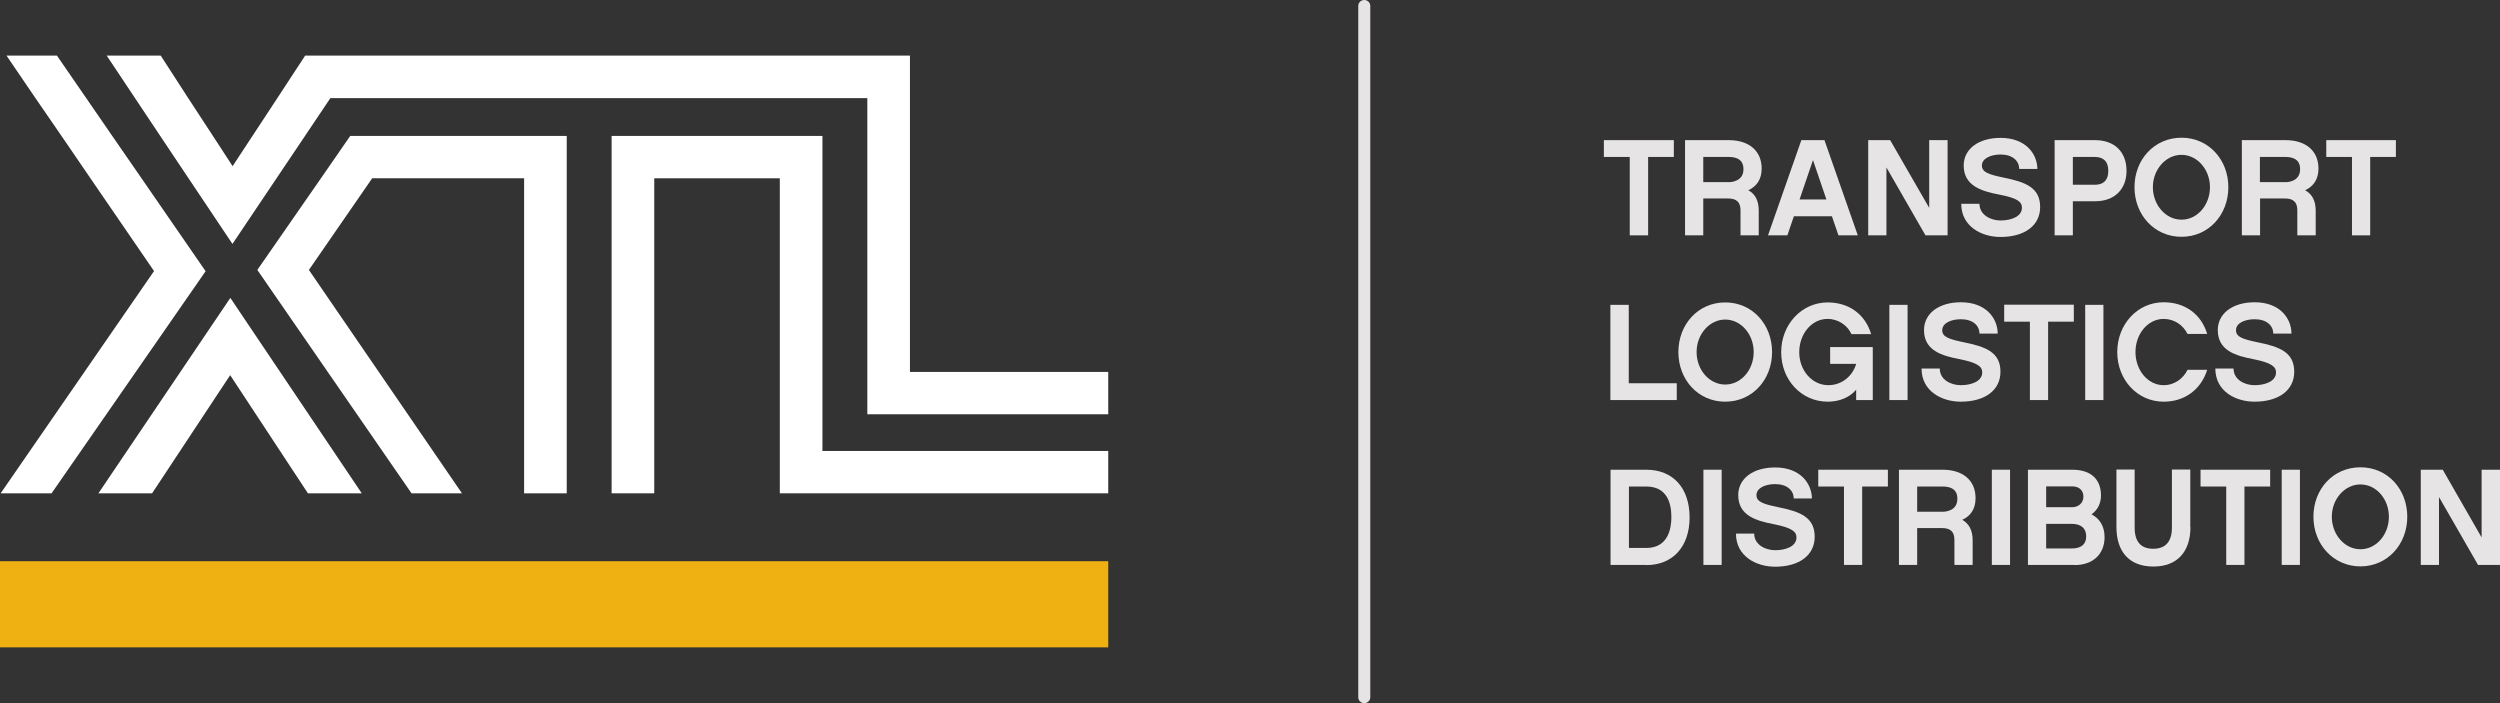 <svg width="224" height="63" viewBox="0 0 224 63" fill="none" xmlns="http://www.w3.org/2000/svg">
<rect x="0" y="0" width="224" height="63" fill="#333333" stroke="none"/>
<g clip-path="url(#clip0_181_721)">
<path d="M122.239 63C121.933 63 121.7 62.768 121.7 62.479V0.521C121.7 0.232 121.947 0 122.239 0C122.53 0 122.778 0.232 122.778 0.521V62.479C122.778 62.768 122.53 63 122.239 63Z" fill="#E7E4E5"/>
<path d="M8.818 44.201H13.627L20.623 33.614L27.59 44.201H32.414L20.638 26.692L8.818 44.201Z" fill="white"/>
<path d="M12.68 15.975L10.057 12.18L7.725 8.791L5.101 4.982H0.583L3.177 8.791L5.509 12.18L8.104 15.975L13.802 24.288L0.058 44.201H4.62L18.422 24.302L12.68 15.975Z" fill="white"/>
<path d="M31.38 12.18L28.756 15.975L23.057 24.186L36.874 44.201H41.392L27.677 24.186L33.347 15.975H46.96V44.201H50.779V12.18H35.956H31.38Z" fill="white"/>
<path d="M81.531 33.325V15.975V12.18V8.791V4.982H77.713H73.69H69.872H40.897H36.364H32.152H27.342L24.85 8.791L22.62 12.18L20.842 14.888L19.078 12.18L16.863 8.791L14.4 4.982H9.561L12.097 8.791L14.356 12.18L16.892 15.975L20.827 21.855L24.777 15.975L27.328 12.18L29.601 8.791H33.726H38.288H69.872H73.69H77.713V12.18V15.975V37.119H99.298V33.325H81.531Z" fill="white"/>
<path d="M73.69 15.975V12.18H69.871H54.801V44.201H58.62V15.975H69.871V44.201H99.298V40.407H73.69V15.975Z" fill="white"/>
<path d="M99.298 50.284H0V58.003H99.298V50.284Z" fill="#EEB111"/>
<path d="M147.672 14.063V21.087H146.025V14.063H143.707V12.557H149.975V14.063H147.672Z" fill="#E7E4E5"/>
<path d="M157.583 21.087H155.95V18.842C155.95 18.118 155.6 17.785 154.843 17.785H152.613V21.087H150.98V12.557H154.901C156.694 12.557 157.845 13.498 157.845 15.105C157.845 16.076 157.393 16.699 156.65 17.046C157.262 17.379 157.583 17.973 157.583 18.871V21.101V21.087ZM154.93 16.322C155.134 16.322 156.213 16.235 156.213 15.178C156.213 14.903 156.213 14.063 154.901 14.063H152.613V16.322H154.93Z" fill="#E7E4E5"/>
<path d="M160.731 19.378L160.148 21.087H158.413L161.401 12.557H163.471L166.459 21.087H164.724L164.141 19.378H160.716H160.731ZM162.436 14.367L161.241 17.872H163.646L162.451 14.367H162.436Z" fill="#E7E4E5"/>
<path d="M174.489 21.087H172.522L169.024 15.004V21.087H167.391V12.557H169.359L172.857 18.625V12.557H174.504V21.087H174.489Z" fill="#E7E4E5"/>
<path d="M182.549 15.134H180.917C180.917 14.396 180.305 13.845 179.255 13.845C178.395 13.845 177.579 14.179 177.579 14.83C177.579 15.424 178.162 15.627 179.474 15.902C181.514 16.308 182.797 16.814 182.797 18.552C182.797 20.203 181.412 21.232 179.241 21.232C177.565 21.232 175.728 20.305 175.728 18.263H177.361C177.361 19.262 178.381 19.755 179.241 19.755C180.174 19.755 181.165 19.421 181.165 18.61C181.165 18.06 180.713 17.741 179.139 17.437C177.55 17.133 175.947 16.655 175.947 14.83C175.947 13.368 177.244 12.354 179.255 12.354C181.514 12.354 182.549 13.802 182.549 15.164V15.134Z" fill="#E7E4E5"/>
<path d="M187.738 18.031H185.727V21.087H184.094V12.557H187.709C189.501 12.557 190.536 13.643 190.536 15.308C190.536 16.974 189.443 18.031 187.738 18.031ZM185.727 14.063V16.554H187.694C188.452 16.554 188.904 16.177 188.904 15.308C188.904 14.439 188.437 14.063 187.694 14.063H185.727Z" fill="#E7E4E5"/>
<path d="M199.66 16.771C199.66 19.248 197.897 21.217 195.463 21.217C193.029 21.217 191.25 19.248 191.25 16.771C191.25 14.294 193.029 12.339 195.463 12.339C197.897 12.339 199.66 14.309 199.66 16.771ZM198.013 16.771C198.013 15.192 196.876 13.874 195.463 13.874C194.049 13.874 192.897 15.192 192.897 16.771C192.897 18.35 194.034 19.682 195.463 19.682C196.891 19.682 198.013 18.364 198.013 16.771Z" fill="#E7E4E5"/>
<path d="M207.472 21.087H205.84V18.842C205.84 18.118 205.49 17.785 204.732 17.785H202.502V21.087H200.87V12.557H204.79C206.583 12.557 207.735 13.498 207.735 15.105C207.735 16.076 207.283 16.699 206.539 17.046C207.152 17.379 207.487 17.973 207.487 18.871V21.101L207.472 21.087ZM204.82 16.322C205.024 16.322 206.088 16.235 206.088 15.178C206.088 14.903 206.088 14.063 204.776 14.063H202.488V16.322H204.82Z" fill="#E7E4E5"/>
<path d="M212.369 14.063V21.087H210.737V14.063H208.434V12.557H214.672V14.063H212.369Z" fill="#E7E4E5"/>
<path d="M145.952 34.339H150.237V35.845H144.29V27.314H145.937V34.339H145.952Z" fill="#E7E4E5"/>
<path d="M158.778 31.544C158.778 34.02 157.014 35.99 154.58 35.99C152.146 35.99 150.383 34.02 150.383 31.544C150.383 29.067 152.146 27.097 154.58 27.097C157.014 27.097 158.778 29.067 158.778 31.544ZM157.131 31.544C157.131 29.95 155.994 28.632 154.58 28.632C153.167 28.632 152.015 29.95 152.015 31.544C152.015 33.137 153.152 34.455 154.58 34.455C156.009 34.455 157.131 33.137 157.131 31.544Z" fill="#E7E4E5"/>
<path d="M167.829 35.845H166.313V34.918C165.745 35.599 164.826 35.99 163.762 35.99C161.416 35.99 159.594 34.049 159.594 31.558C159.594 29.067 161.43 27.097 163.762 27.097C165.672 27.097 167.129 28.169 167.654 29.936H165.89C165.555 29.183 164.739 28.575 163.748 28.575C162.319 28.575 161.212 29.921 161.212 31.558C161.212 33.194 162.363 34.512 163.821 34.512C165.045 34.512 166.007 33.672 166.313 32.601H163.981V31.095H167.8V35.845H167.829Z" fill="#E7E4E5"/>
<path d="M170.919 35.845H169.286V27.314H170.919V35.845Z" fill="#E7E4E5"/>
<path d="M178.993 29.892H177.361C177.361 29.154 176.749 28.604 175.699 28.604C174.839 28.604 174.023 28.937 174.023 29.588C174.023 30.182 174.606 30.385 175.918 30.66C177.958 31.066 179.241 31.572 179.241 33.31C179.241 34.961 177.856 35.99 175.685 35.99C174.008 35.99 172.172 35.077 172.172 33.021H173.804C173.804 34.035 174.81 34.512 175.685 34.512C176.617 34.512 177.608 34.179 177.608 33.368C177.608 32.832 177.171 32.499 175.583 32.181C173.994 31.877 172.391 31.413 172.391 29.574C172.391 28.111 173.688 27.083 175.699 27.083C177.958 27.083 178.993 28.531 178.993 29.892Z" fill="#E7E4E5"/>
<path d="M183.511 28.821V35.845H181.879V28.821H179.576V27.3H185.814V28.821H183.511Z" fill="#E7E4E5"/>
<path d="M188.467 35.845H186.834V27.314H188.467V35.845Z" fill="#E7E4E5"/>
<path d="M193.859 35.99C191.513 35.99 189.706 34.035 189.706 31.544C189.706 29.052 191.527 27.083 193.859 27.083C195.798 27.083 197.241 28.169 197.765 29.921H196.002C195.623 29.154 194.85 28.575 193.859 28.575C192.446 28.575 191.338 29.921 191.338 31.544C191.338 33.166 192.446 34.512 193.859 34.512C194.836 34.512 195.623 33.919 196.002 33.137H197.765C197.226 34.874 195.769 35.99 193.874 35.99H193.859Z" fill="#E7E4E5"/>
<path d="M205.315 29.892H203.683C203.683 29.154 203.071 28.604 202.021 28.604C201.147 28.604 200.345 28.937 200.345 29.588C200.345 30.182 200.928 30.385 202.24 30.66C204.28 31.066 205.563 31.572 205.563 33.31C205.563 34.961 204.178 35.99 202.007 35.99C200.331 35.99 198.494 35.077 198.494 33.021H200.126C200.126 34.035 201.147 34.512 202.007 34.512C202.939 34.512 203.931 34.179 203.931 33.368C203.931 32.832 203.479 32.499 201.905 32.181C200.316 31.877 198.713 31.413 198.713 29.574C198.713 28.111 200.01 27.083 202.021 27.083C204.28 27.083 205.315 28.531 205.315 29.892Z" fill="#E7E4E5"/>
<path d="M147.511 50.617H144.305V42.087H147.511C149.902 42.087 151.388 43.724 151.388 46.359C151.388 48.995 149.873 50.632 147.511 50.632V50.617ZM147.511 43.593H145.952V49.097H147.511C149.464 49.097 149.756 47.359 149.756 46.33C149.756 45.07 149.362 43.593 147.511 43.593Z" fill="#E7E4E5"/>
<path d="M154.26 50.617H152.627V42.087H154.26V50.617Z" fill="#E7E4E5"/>
<path d="M162.349 44.665H160.716C160.716 43.926 160.104 43.376 159.055 43.376C158.195 43.376 157.379 43.709 157.379 44.361C157.379 44.955 157.962 45.157 159.273 45.432C161.314 45.838 162.596 46.345 162.596 48.097C162.596 49.748 161.212 50.777 159.055 50.777C157.364 50.777 155.542 49.85 155.542 47.808H157.175C157.175 48.821 158.195 49.299 159.055 49.299C159.988 49.299 160.964 48.966 160.964 48.155C160.964 47.619 160.527 47.286 158.938 46.968C157.349 46.663 155.746 46.2 155.746 44.361C155.746 42.898 157.043 41.884 159.055 41.884C161.314 41.884 162.349 43.332 162.349 44.694V44.665Z" fill="#E7E4E5"/>
<path d="M166.852 43.593V50.617H165.22V43.593H162.917V42.087H169.155V43.593H166.852Z" fill="#E7E4E5"/>
<path d="M176.749 50.617H175.116V48.372C175.116 47.648 174.766 47.315 174.008 47.315H171.779V50.617H170.146V42.087H174.067C175.859 42.087 177.011 43.028 177.011 44.636C177.011 45.606 176.559 46.243 175.816 46.577C176.413 46.91 176.749 47.504 176.749 48.401V50.632V50.617ZM174.11 45.852C174.315 45.852 175.378 45.766 175.378 44.708C175.378 44.433 175.378 43.593 174.067 43.593H171.779V45.852H174.11Z" fill="#E7E4E5"/>
<path d="M180.101 50.617H178.468V42.087H180.101V50.617Z" fill="#E7E4E5"/>
<path d="M185.887 50.617H181.704V42.087H185.668C187.388 42.087 188.248 42.97 188.248 44.404C188.248 45.114 187.942 45.693 187.403 46.084C188.131 46.461 188.569 47.156 188.569 48.126C188.569 49.647 187.534 50.632 185.872 50.632L185.887 50.617ZM183.336 43.564V45.447H185.668C186.222 45.447 186.674 45.07 186.674 44.505C186.674 43.941 186.295 43.579 185.668 43.579H183.336V43.564ZM185.625 46.939H183.336V49.14H185.668C186.295 49.14 186.922 48.894 186.922 48.054C186.922 47.344 186.47 46.939 185.639 46.939H185.625Z" fill="#E7E4E5"/>
<path d="M196.264 47.228C196.264 49.401 195.113 50.762 192.941 50.762C190.769 50.762 189.633 49.415 189.633 47.228V42.072H191.265V47.272C191.265 48.532 191.819 49.169 192.927 49.169C194.034 49.169 194.603 48.532 194.603 47.272V42.072H196.25V47.228H196.264Z" fill="#E7E4E5"/>
<path d="M201.103 43.593V50.617H199.471V43.593H197.168V42.087H203.406V43.593H201.103Z" fill="#E7E4E5"/>
<path d="M206.073 50.617H204.441V42.087H206.073V50.617Z" fill="#E7E4E5"/>
<path d="M215.692 46.301C215.692 48.778 213.914 50.748 211.495 50.748C209.075 50.748 207.283 48.778 207.283 46.301C207.283 43.825 209.046 41.87 211.495 41.87C213.943 41.87 215.692 43.839 215.692 46.301ZM214.045 46.301C214.045 44.708 212.909 43.405 211.495 43.405C210.081 43.405 208.93 44.723 208.93 46.301C208.93 47.88 210.066 49.212 211.495 49.212C212.923 49.212 214.045 47.895 214.045 46.301Z" fill="#E7E4E5"/>
<path d="M224 50.617H222.032L218.534 44.535V50.617H216.902V42.087H218.87L222.353 48.155V42.087H224V50.617Z" fill="#E7E4E5"/>
</g>
<defs>
<clipPath id="clip0_181_721">
<rect width="224" height="63" fill="white"/>
</clipPath>
</defs>
</svg>
